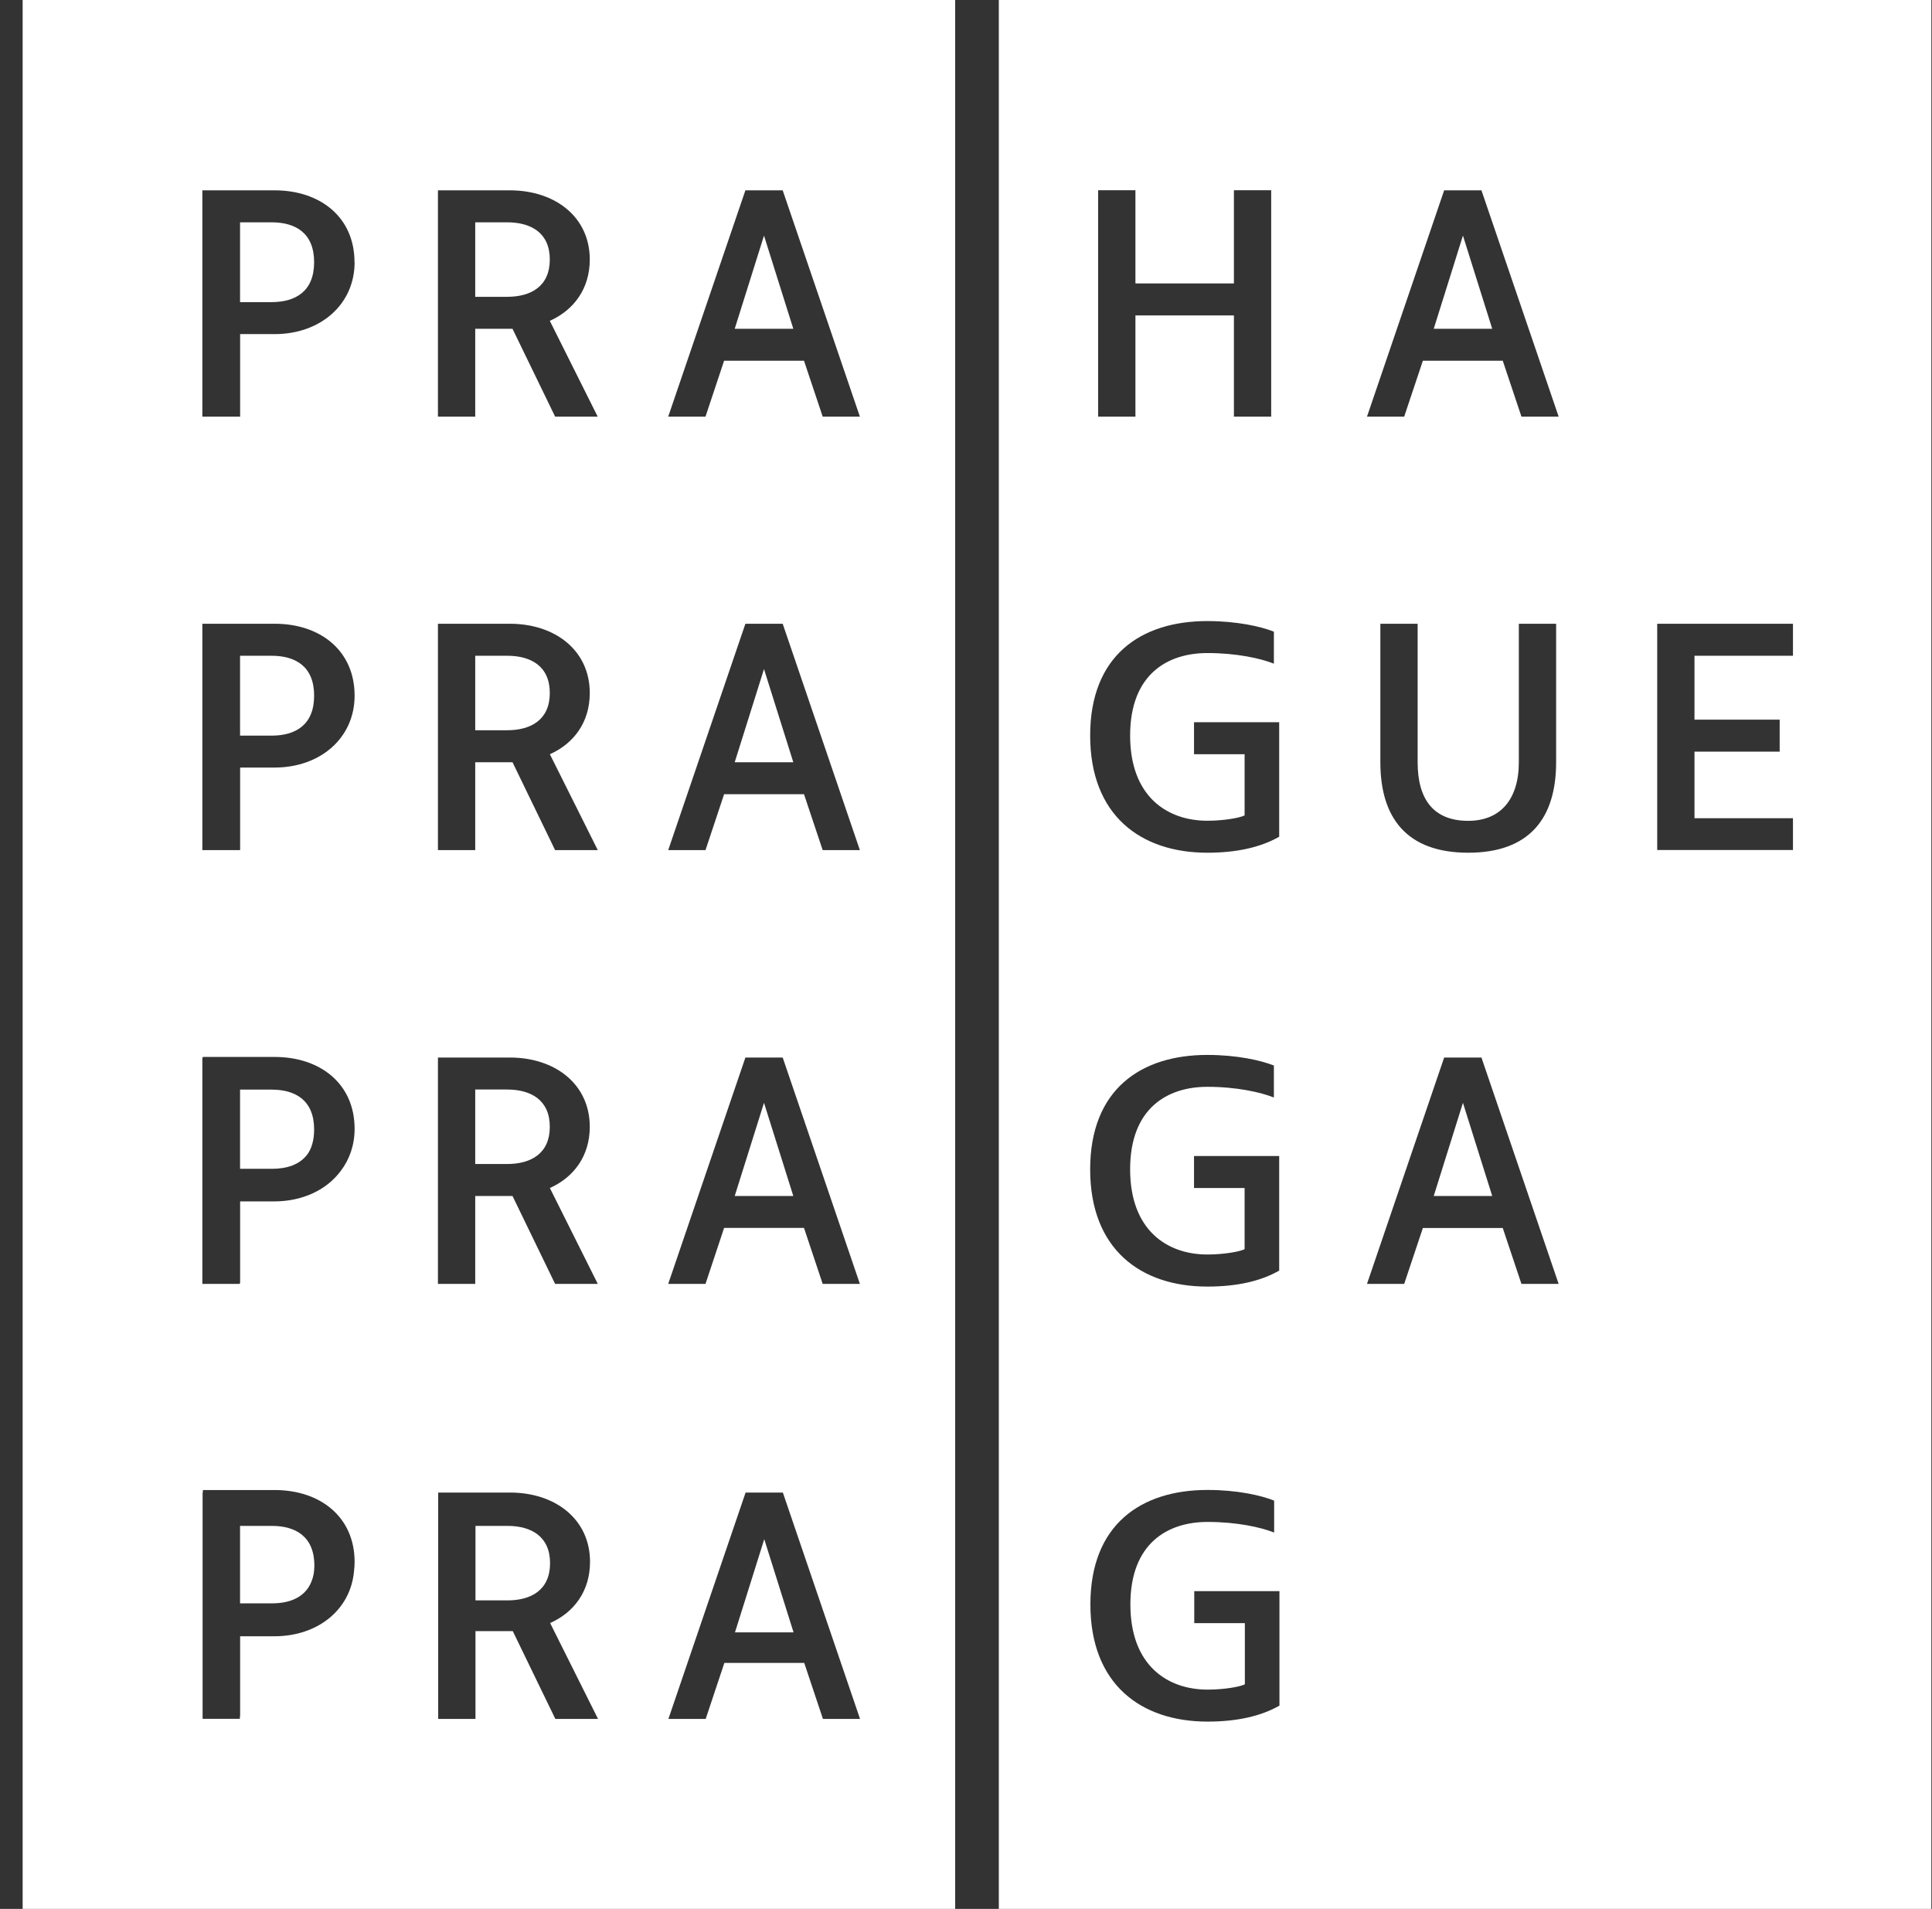 <svg width="83" height="82" viewBox="0 0 83 82" fill="none" xmlns="http://www.w3.org/2000/svg">
<rect x="0" y="0" width="83" height="82" fill="#333333" stroke="none"/>
<g clip-path="url(#clip0_1323_4345)">
<path d="M41.034 0H0.973V82H41.034V0ZM15.234 11.264C15.234 13.094 13.748 14.352 11.803 14.352H10.316V17.896H8.693V8.176H11.781C11.781 8.176 11.795 8.176 11.799 8.176C13.744 8.176 15.23 9.318 15.23 11.264M15.234 29.883C15.234 31.712 13.748 32.971 11.803 32.971H10.316V36.518H10.295H8.693V26.794H11.803C13.748 26.794 15.234 27.937 15.234 29.883ZM15.234 48.49C15.234 49.188 15.017 49.8 14.645 50.291C14.041 51.112 12.999 51.608 11.781 51.608H10.316V55.126H10.295V55.151H8.693V45.428H8.715V45.403H11.803C13.748 45.403 15.234 46.545 15.234 48.49ZM15.234 67.099C15.234 67.232 15.223 67.362 15.209 67.489C15.061 69.163 13.636 70.288 11.792 70.288H10.316V73.73H10.306V73.835H8.704V64.112H8.715V64.007H11.803C13.748 64.007 15.234 65.153 15.234 67.095M23.62 13.781L25.677 17.896H23.848L22.018 14.124H20.416V17.896H18.814V8.176H21.902C23.848 8.176 25.337 9.318 25.337 11.148C25.337 12.406 24.65 13.321 23.623 13.781M25.677 36.518H23.848L22.018 32.743H20.416V36.518H18.814V26.794H21.902C23.848 26.794 25.337 27.937 25.337 29.77C25.337 31.029 24.65 31.94 23.623 32.399L25.681 36.518H25.677ZM25.677 55.151H23.848L22.018 51.376H20.416V55.151H18.814V45.428H21.902C23.848 45.428 25.337 46.57 25.337 48.404C25.337 49.658 24.65 50.573 23.623 51.033L25.681 55.151H25.677ZM25.688 73.839H23.858L22.029 70.067H20.427V73.839H18.825V64.115H21.913C23.858 64.115 25.348 65.261 25.348 67.091C25.348 68.35 24.661 69.264 23.634 69.72L25.692 73.839H25.688ZM36.941 17.896H35.343L34.54 15.495H31.108L30.309 17.896H28.707L32.023 8.176H33.625L36.941 17.896ZM36.941 36.518H35.343L34.54 34.117H31.108L30.309 36.518H28.707L32.023 26.794H33.625L36.941 36.518ZM36.941 55.151H35.343L34.54 52.747H31.108L30.309 55.151H28.707L32.023 45.428H33.625L36.941 55.151ZM36.952 73.839H35.354L34.551 71.434H31.119L30.317 73.839H28.715L32.031 64.115H33.632L36.948 73.839H36.952ZM31.575 70.121H34.092L32.833 66.118L31.575 70.121ZM31.564 51.376H34.081L32.822 47.373L31.564 51.376ZM31.564 32.743H34.081L32.822 28.74L31.564 32.743ZM31.564 14.124H34.081L32.822 10.121L31.564 14.124ZM23.631 67.149C23.631 66.006 22.831 65.547 21.801 65.547H20.427V68.747H21.801C22.831 68.747 23.631 68.292 23.631 67.149ZM23.62 48.404C23.62 47.261 22.82 46.802 21.786 46.802H20.416V50.002H21.786C22.817 50.002 23.62 49.546 23.62 48.404ZM23.62 29.77C23.62 28.624 22.82 28.169 21.786 28.169H20.416V31.369H21.786C22.817 31.369 23.62 30.913 23.62 29.77ZM23.62 11.148C23.62 10.005 22.82 9.55 21.786 9.55H20.416V12.75H21.786C22.817 12.75 23.62 12.294 23.62 11.148ZM11.676 65.547H10.313V68.874H11.687C12.58 68.874 13.303 68.527 13.477 67.605C13.491 67.496 13.506 67.384 13.506 67.261C13.506 66.003 12.703 65.547 11.676 65.547ZM13.195 49.604C13.386 49.34 13.495 48.986 13.495 48.52C13.495 47.261 12.692 46.806 11.665 46.806H10.313V50.208H11.687C12.32 50.208 12.866 50.031 13.191 49.604M13.495 29.883C13.495 28.624 12.692 28.169 11.665 28.169H10.313V31.6H11.669C12.696 31.6 13.495 31.141 13.495 29.886M13.495 11.264C13.495 10.009 12.699 9.553 11.676 9.55H10.313V12.978H11.665C12.692 12.978 13.495 12.519 13.495 11.264Z" fill="white"/>
<path d="M82.972 0H42.91V82H82.972V0ZM54.611 17.896H53.01V13.549H48.779V17.896H47.177V8.172H48.779V12.175H53.01V8.172H54.611V17.896ZM54.955 35.943C54.156 36.399 53.125 36.63 51.867 36.63C49.007 36.63 46.834 35.028 46.834 31.597C46.834 28.165 49.007 26.679 51.867 26.679C53.125 26.679 54.156 26.907 54.727 27.134V28.509C54.156 28.281 53.125 28.053 51.867 28.053C50.153 28.053 48.551 28.968 48.551 31.597C48.551 34.225 50.153 35.256 51.867 35.256C52.554 35.256 53.241 35.14 53.469 35.028V32.399H51.296V31.025H54.955V35.943ZM54.955 54.58C54.156 55.039 53.125 55.267 51.867 55.267C49.007 55.267 46.834 53.665 46.834 50.233C46.834 46.802 49.007 45.316 51.867 45.316C53.125 45.316 54.156 45.544 54.727 45.771V47.145C54.156 46.918 53.125 46.686 51.867 46.686C50.153 46.686 48.551 47.601 48.551 50.23C48.551 52.859 50.153 53.889 51.867 53.889C52.554 53.889 53.241 53.773 53.469 53.661V51.033H51.296V49.658H54.955V54.576V54.58ZM54.966 73.267C54.167 73.723 53.136 73.954 51.878 73.954C49.018 73.954 46.844 72.353 46.844 68.921C46.844 65.489 49.018 64.003 51.878 64.003C53.136 64.003 54.167 64.231 54.738 64.462V65.833C54.167 65.605 53.136 65.377 51.878 65.377C50.164 65.377 48.562 66.292 48.562 68.921C48.562 71.55 50.164 72.58 51.878 72.58C52.565 72.58 53.252 72.465 53.48 72.353V69.724H51.306V68.35H54.966V73.267ZM66.964 17.896H65.362L64.559 15.495H61.128L60.325 17.896H58.727L62.042 8.176H63.644L66.96 17.896H66.964ZM65.25 32.743V26.794H66.852V32.743C66.852 35.144 65.709 36.63 63.077 36.63C60.444 36.63 59.301 35.144 59.301 32.743V26.794H60.903V32.743C60.903 34.345 61.59 35.26 63.077 35.26C64.451 35.26 65.25 34.345 65.25 32.743ZM66.964 55.151H65.362L64.559 52.75H61.128L60.325 55.151H58.727L62.042 45.428H63.644L66.96 55.151H66.964ZM77.027 36.514H71.195V26.794H77.027V28.169H72.796V30.913H76.456V32.287H72.796V35.148H77.027V36.518V36.514ZM61.59 51.376H64.107L62.849 47.373L61.594 51.376H61.59ZM61.59 14.124H64.107L62.849 10.121L61.594 14.124H61.59Z" fill="white"/>
</g>
<defs>
<clipPath id="clip0_1323_4345">
<rect width="82" height="82" fill="white" transform="translate(0.973)"/>
</clipPath>
</defs>
</svg>
